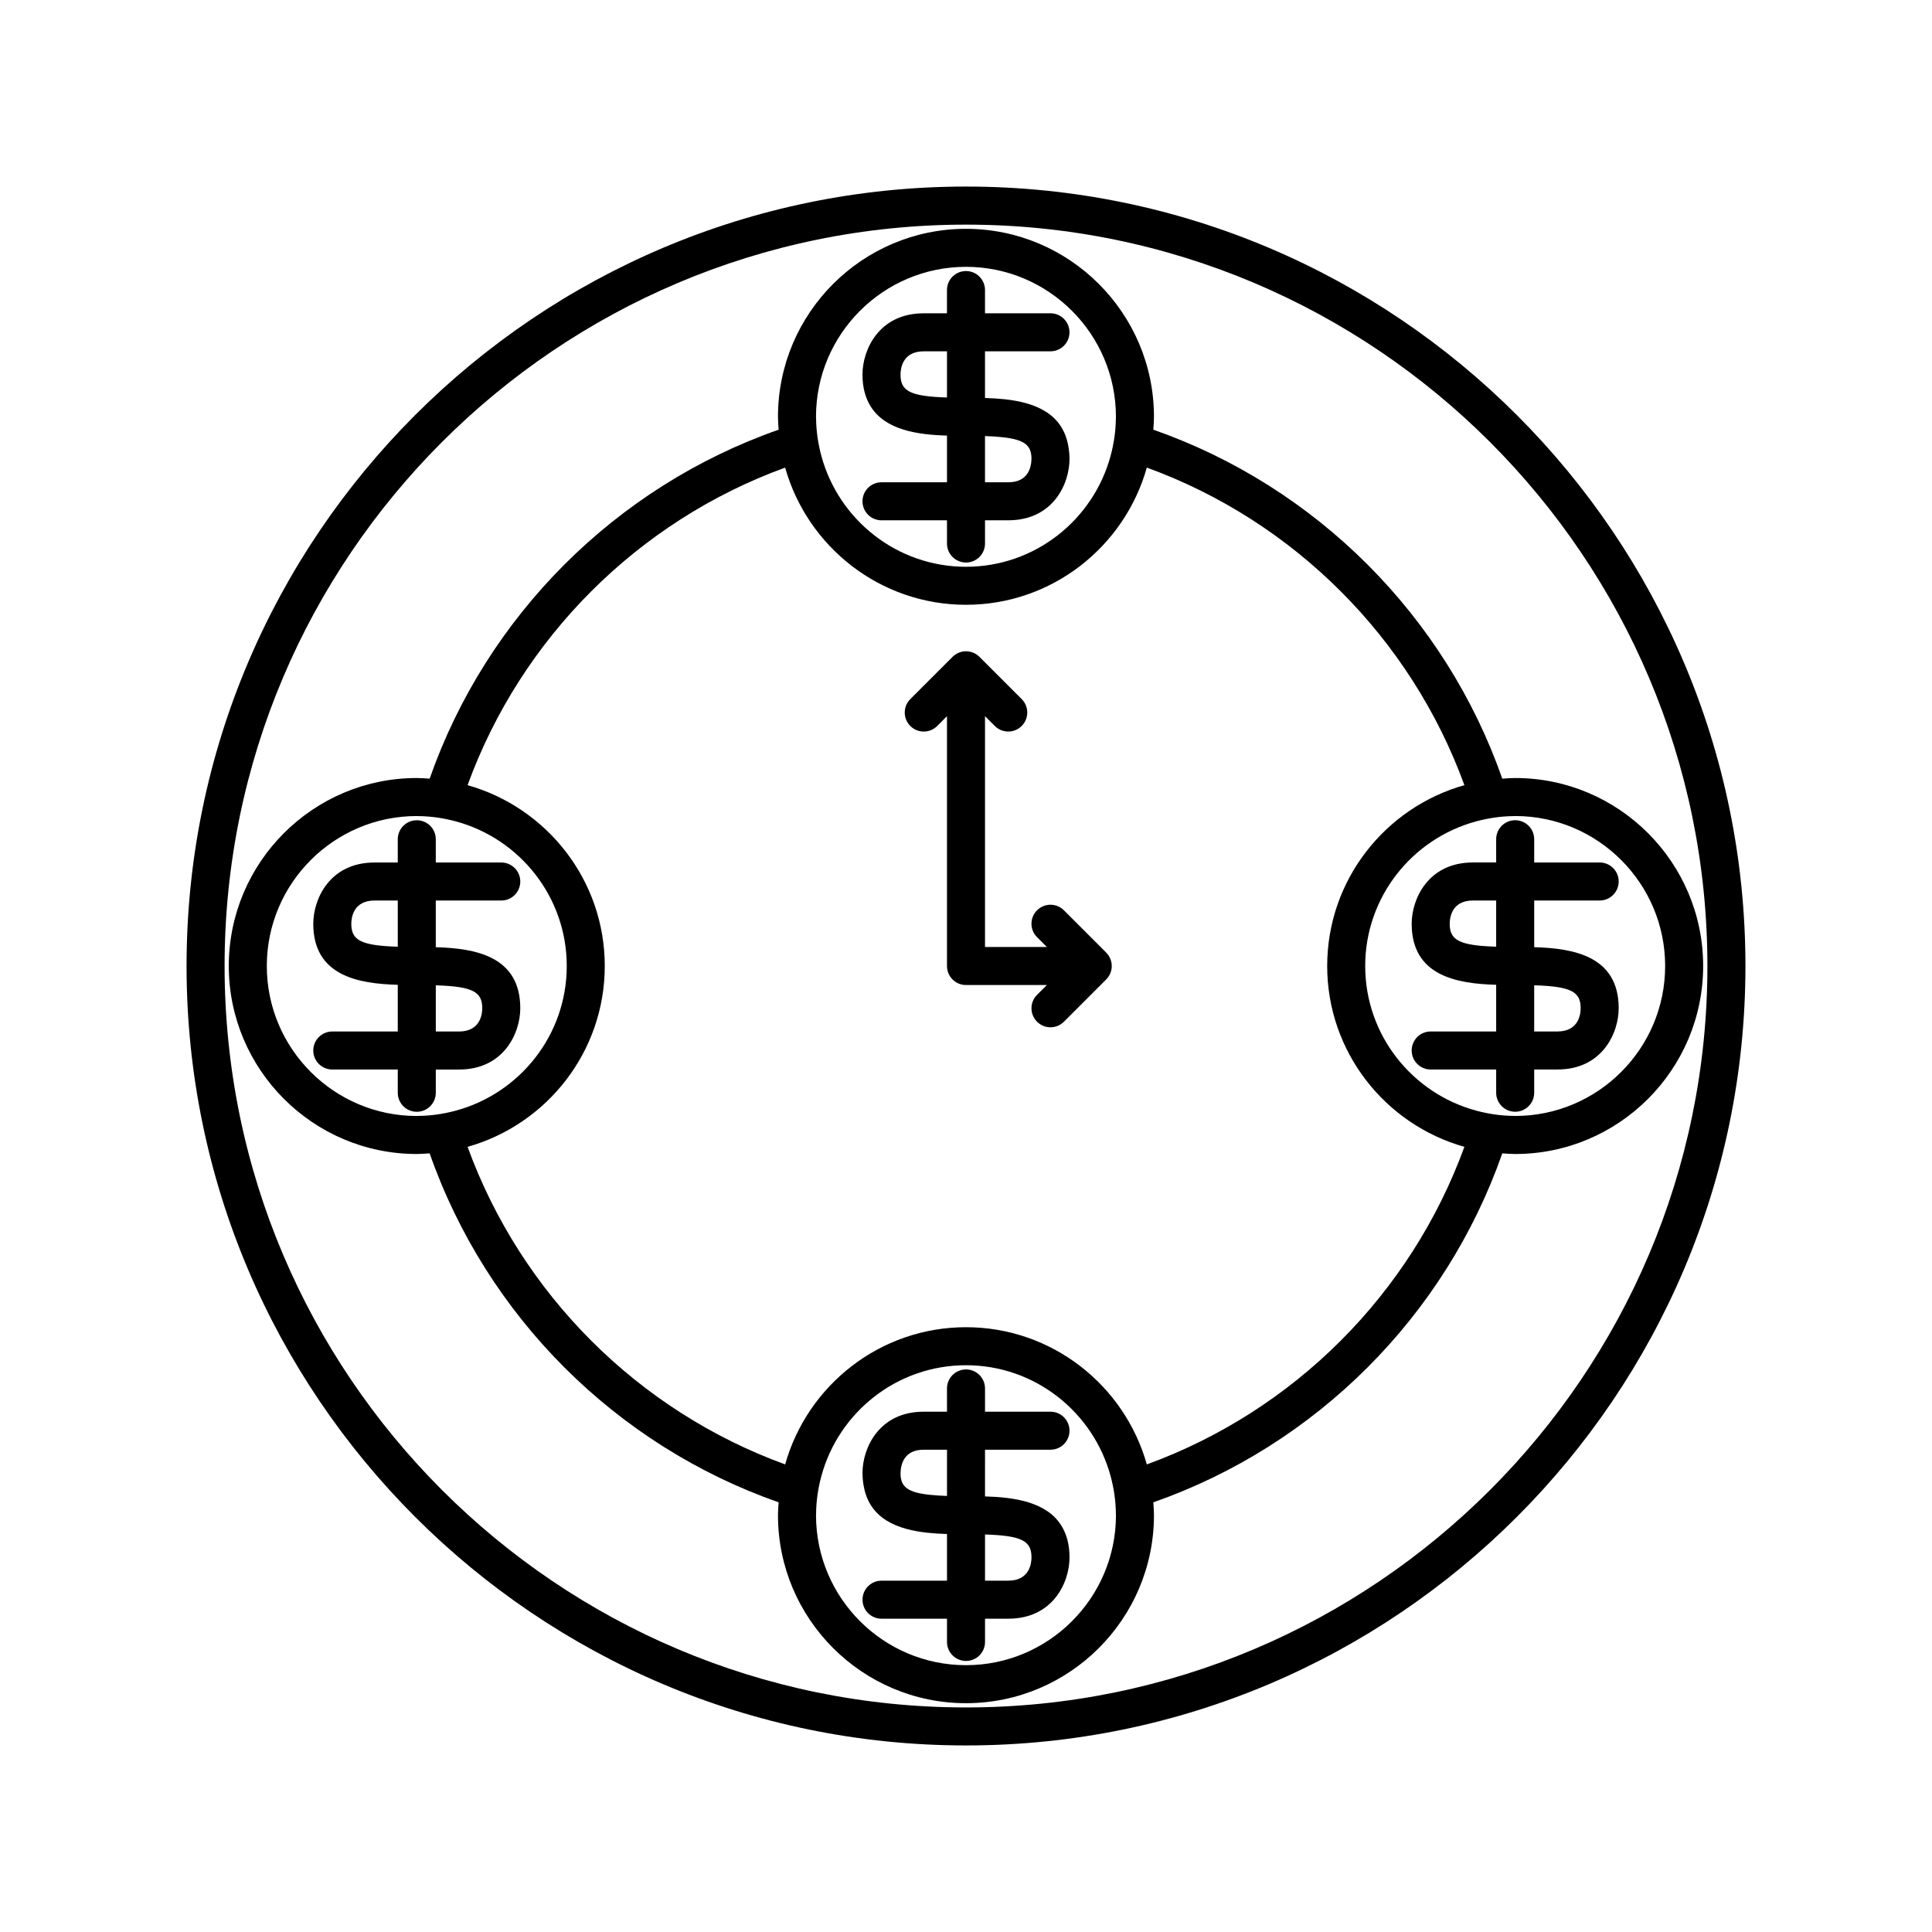 <?xml version="1.0" encoding="UTF-8"?>
<!-- The Best Svg Icon site in the world: iconSvg.co, Visit us! https://iconsvg.co -->
<svg fill="#000000" width="800px" height="800px" version="1.1" viewBox="144 144 512 512" xmlns="http://www.w3.org/2000/svg">
 <g>
  <path d="m449.64 257.87c0.078-1.133 0.172-2.258 0.172-3.41 0-27.469-22.352-49.82-49.82-49.82s-49.82 22.352-49.82 49.82c0 1.152 0.094 2.277 0.172 3.41-43.148 15.117-77.371 49.336-92.484 92.484-1.133-0.078-2.258-0.172-3.41-0.172-27.469 0-49.82 22.352-49.82 49.82s22.352 49.82 49.82 49.82c1.152 0 2.277-0.094 3.41-0.172 15.117 43.148 49.336 77.371 92.484 92.484-0.078 1.133-0.172 2.258-0.172 3.41 0 27.469 22.352 49.82 49.82 49.82s49.82-22.352 49.82-49.82c0-1.152-0.094-2.277-0.172-3.41 43.148-15.117 77.371-49.336 92.484-92.484 1.133 0.078 2.258 0.172 3.41 0.172 27.469 0 49.82-22.352 49.82-49.82s-22.352-49.82-49.82-49.82c-1.152 0-2.277 0.094-3.41 0.172-15.113-43.148-49.336-77.371-92.484-92.484zm-89.391-3.414c0-21.914 17.832-39.742 39.742-39.742 21.914 0 39.742 17.832 39.742 39.742 0 0.109-0.016 0.211-0.016 0.32-0.027 3.484-0.535 6.852-1.41 10.074-4.582 16.883-20 29.352-38.312 29.352s-33.73-12.469-38.316-29.352c-0.875-3.219-1.383-6.586-1.41-10.074-0.004-0.105-0.02-0.211-0.02-0.32zm-105.8 185.29c-21.914 0-39.742-17.832-39.742-39.742 0-21.914 17.832-39.742 39.742-39.742 0.109 0 0.211 0.016 0.32 0.016 3.484 0.027 6.852 0.535 10.074 1.41 16.883 4.582 29.352 20 29.352 38.316 0 18.312-12.469 33.73-29.352 38.316-3.219 0.875-6.586 1.383-10.074 1.41-0.105 0-0.211 0.016-0.32 0.016zm185.29 105.8c0 21.914-17.832 39.742-39.742 39.742-21.914 0-39.742-17.832-39.742-39.742 0-0.109 0.016-0.211 0.016-0.32 0.027-3.484 0.535-6.852 1.41-10.074 4.582-16.879 20-29.352 38.316-29.352 18.312 0 33.73 12.469 38.316 29.352 0.875 3.219 1.383 6.586 1.41 10.074 0 0.109 0.016 0.211 0.016 0.32zm105.8-185.29c21.914 0 39.742 17.832 39.742 39.742 0 21.914-17.832 39.742-39.742 39.742-0.109 0-0.211-0.016-0.32-0.016-3.484-0.027-6.852-0.535-10.074-1.41-16.879-4.582-29.352-20-29.352-38.312s12.469-33.73 29.352-38.316c3.219-0.875 6.586-1.383 10.074-1.41 0.109-0.004 0.211-0.02 0.32-0.02zm-49.82 39.746c0 22.797 15.418 42.027 36.359 47.922-14.188 38.988-45.172 69.973-84.16 84.16-5.898-20.941-25.125-36.359-47.922-36.359s-42.027 15.418-47.922 36.359c-38.988-14.188-69.973-45.172-84.16-84.16 20.941-5.898 36.355-25.125 36.355-47.922s-15.418-42.027-36.359-47.922c14.188-38.988 45.172-69.973 84.16-84.16 5.898 20.941 25.125 36.355 47.926 36.355 22.797 0 42.027-15.418 47.922-36.359 38.988 14.188 69.973 45.172 84.16 84.16-20.941 5.898-36.359 25.125-36.359 47.926z"/>
  <path d="m400 193.44c-113.9 0-206.56 92.664-206.56 206.56s92.664 206.56 206.56 206.56 206.56-92.664 206.56-206.56c-0.004-113.9-92.664-206.56-206.56-206.56zm0 403.05c-108.34 0-196.48-88.141-196.48-196.48s88.141-196.48 196.48-196.48 196.48 88.141 196.48 196.48-88.141 196.48-196.48 196.48z"/>
  <path d="m437.15 396.44-11.199-11.199c-1.969-1.969-5.156-1.969-7.125 0s-1.969 5.156 0 7.125l2.602 2.598h-16.391v-61.172l2.598 2.598c0.984 0.984 2.273 1.477 3.562 1.477 1.289 0 2.578-0.492 3.562-1.477 1.969-1.969 1.969-5.156 0-7.125l-11.199-11.199c-0.484-0.484-1.043-0.844-1.641-1.09-0.59-0.242-1.238-0.383-1.918-0.383-0.684 0-1.332 0.141-1.922 0.387-0.594 0.246-1.156 0.605-1.637 1.09l-11.199 11.199c-1.969 1.969-1.969 5.156 0 7.125s5.156 1.969 7.125 0l2.594-2.602v66.211c0 2.785 2.254 5.039 5.039 5.039h21.426l-2.598 2.598c-1.969 1.969-1.969 5.156 0 7.125 0.984 0.984 2.273 1.477 3.562 1.477s2.578-0.492 3.562-1.477l11.199-11.199c0.484-0.484 0.844-1.043 1.09-1.637 0.254-0.617 0.387-1.27 0.387-1.922 0-0.684-0.141-1.332-0.387-1.922-0.25-0.602-0.609-1.16-1.094-1.645z"/>
  <path d="m281.88 411.2c0-13.828-11.965-15.871-22.266-16.176-0.043 0-0.086-0.004-0.125-0.004v-12.371h17.352c2.785 0 5.039-2.254 5.039-5.039 0-2.785-2.254-5.039-5.039-5.039h-17.352v-6.16c0-2.781-2.25-5.031-5.031-5.035h-0.008c-2.785 0-5.039 2.254-5.039 5.039v6.16h-6.16c-11.906 0-16.23 9.707-16.23 16.23 0 13.883 12.062 15.891 22.391 16.18v12.371h-17.352c-2.785 0-5.039 2.254-5.039 5.039s2.254 5.039 5.039 5.039h17.352v6.16c0 2.785 2.254 5.039 5.039 5.039h0.008c2.781-0.004 5.031-2.254 5.031-5.035v-6.16h6.156c11.91-0.008 16.234-9.715 16.234-16.238zm-44.781-22.395c0-1.441 0.441-6.156 6.156-6.156h6.16v12.242c-9.852-0.305-12.316-1.742-12.316-6.086zm23.5 28.551h-1.109v-12.242c0.047 0 0.082 0.004 0.129 0.008 9.73 0.316 12.184 1.758 12.184 6.082 0 1.441-0.441 6.156-6.16 6.156z"/>
  <path d="m394.96 271.81h-17.352c-2.785 0-5.039 2.254-5.039 5.039s2.254 5.039 5.039 5.039l17.352-0.004v6.156c0 2.785 2.254 5.039 5.039 5.039s5.039-2.254 5.039-5.039v-6.156h6.16c11.906 0 16.23-9.707 16.23-16.234 0-1.277-0.137-2.422-0.328-3.508-1.57-8.781-9.105-11.508-16.949-12.344-1.719-0.184-3.438-0.281-5.117-0.328v-12.367h17.352c2.785 0 5.039-2.254 5.039-5.039s-2.254-5.039-5.039-5.039l-17.352 0.004v-6.16c0-2.785-2.254-5.039-5.039-5.039s-5.039 2.254-5.039 5.039v6.16h-6.16c-11.906 0-16.23 9.707-16.23 16.23 0 3.484 0.793 6.184 2.098 8.332 3.891 6.41 12.562 7.625 20.297 7.844zm22.391-6.215c-0.051 2.32-0.922 6.215-6.156 6.215h-6.16v-12.25c1.754 0.055 3.219 0.16 4.531 0.297 6.055 0.629 7.785 2.207 7.785 5.738zm-28.551-28.492h6.16v12.238c-9.852-0.305-12.316-1.738-12.316-6.082 0-1.441 0.445-6.156 6.156-6.156z"/>
  <path d="m518.11 388.8c0 13.828 11.965 15.871 22.266 16.176 0.043 0 0.086 0.004 0.125 0.004v12.371h-17.352c-2.785 0-5.039 2.254-5.039 5.039s2.254 5.039 5.039 5.039h17.352v6.16c0 2.781 2.25 5.031 5.031 5.035h0.008c2.785 0 5.039-2.254 5.039-5.039v-6.16h6.16c11.906 0 16.23-9.707 16.23-16.23 0-13.883-12.062-15.891-22.391-16.18v-12.371h17.352c2.785 0 5.039-2.254 5.039-5.039 0-2.785-2.254-5.039-5.039-5.039h-17.352v-6.16c0-2.785-2.254-5.039-5.039-5.039h-0.008c-2.781 0.004-5.031 2.254-5.031 5.035v6.16h-6.156c-11.91 0.008-16.234 9.715-16.234 16.238zm44.781 22.395c0 1.441-0.441 6.156-6.156 6.156h-6.16v-12.242c9.852 0.305 12.316 1.742 12.316 6.086zm-23.5-28.551h1.109v12.242c-0.047 0-0.082-0.004-0.129-0.008-9.73-0.316-12.184-1.758-12.184-6.082 0-1.441 0.441-6.156 6.16-6.156z"/>
  <path d="m405.04 528.19h17.352c2.785 0 5.039-2.254 5.039-5.039s-2.254-5.039-5.039-5.039h-17.352v-6.156c0-2.785-2.254-5.039-5.039-5.039s-5.039 2.254-5.039 5.039v6.156h-6.16c-11.906 0-16.23 9.707-16.23 16.234 0 1.277 0.137 2.422 0.328 3.508 1.57 8.781 9.105 11.508 16.953 12.344 1.715 0.184 3.434 0.281 5.113 0.332v12.367h-17.352c-2.785 0-5.039 2.254-5.039 5.039s2.254 5.039 5.039 5.039l17.352-0.004v6.16c0 2.785 2.254 5.039 5.039 5.039s5.039-2.254 5.039-5.039v-6.16h6.16c11.906 0 16.23-9.707 16.23-16.23 0-3.484-0.793-6.184-2.098-8.332-3.891-6.414-12.562-7.629-20.297-7.844zm-22.391 6.211c0.051-2.32 0.922-6.215 6.156-6.215l6.16 0.004v12.25c-1.754-0.055-3.219-0.16-4.531-0.297-6.055-0.629-7.785-2.211-7.785-5.742zm28.551 28.492h-6.16v-12.238c9.852 0.305 12.316 1.738 12.316 6.082 0 1.445-0.441 6.156-6.156 6.156z"/>
 </g>
</svg>